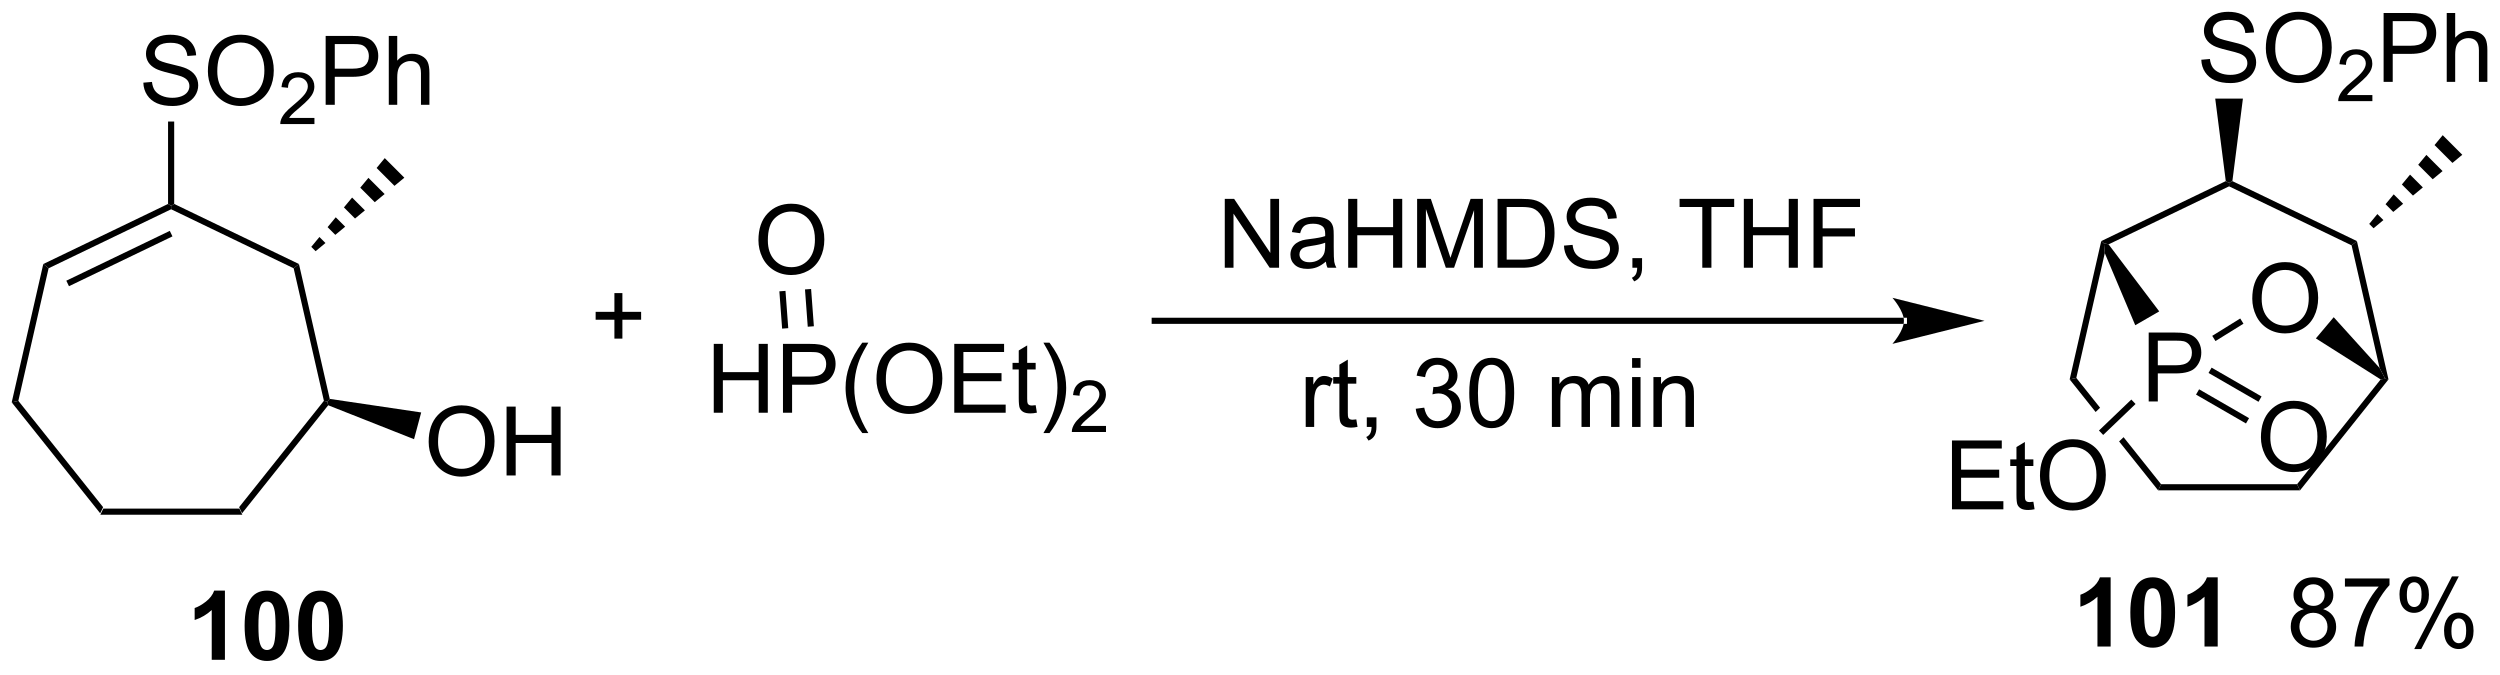 <?xml version="1.0" encoding="UTF-8"?>
<!DOCTYPE svg PUBLIC '-//W3C//DTD SVG 1.0//EN'
          'http://www.w3.org/TR/2001/REC-SVG-20010904/DTD/svg10.dtd'>
<svg stroke-dasharray="none" shape-rendering="auto" xmlns="http://www.w3.org/2000/svg" font-family="'Dialog'" text-rendering="auto" width="570" fill-opacity="1" color-interpolation="auto" color-rendering="auto" preserveAspectRatio="xMidYMid meet" font-size="12px" viewBox="0 0 570 154" fill="black" xmlns:xlink="http://www.w3.org/1999/xlink" stroke="black" image-rendering="auto" stroke-miterlimit="10" stroke-linecap="square" stroke-linejoin="miter" font-style="normal" stroke-width="1" height="154" stroke-dashoffset="0" font-weight="normal" stroke-opacity="1"
><!--Generated by the Batik Graphics2D SVG Generator--><defs id="genericDefs"
  /><g
  ><defs id="defs1"
    ><clipPath clipPathUnits="userSpaceOnUse" id="clipPath1"
      ><path d="M0.633 1.598 L214.297 1.598 L214.297 59.103 L0.633 59.103 L0.633 1.598 Z"
      /></clipPath
      ><clipPath clipPathUnits="userSpaceOnUse" id="clipPath2"
      ><path d="M32.123 265.702 L32.123 321.608 L239.846 321.608 L239.846 265.702 Z"
      /></clipPath
    ></defs
    ><g transform="scale(2.667,2.667) translate(-0.633,-1.598) matrix(1.029,0,0,1.029,-32.409,-271.703)"
    ><path d="M40.449 308.361 L40.694 307.851 L51.998 307.851 L52.243 308.361 Z" stroke="none" clip-path="url(#clipPath2)"
    /></g
    ><g transform="matrix(2.743,0,0,2.743,-88.111,-728.803)"
    ><path d="M52.243 308.361 L51.998 307.851 L59.045 299.014 L59.321 299.077 L59.404 299.382 Z" stroke="none" clip-path="url(#clipPath2)"
    /></g
    ><g transform="matrix(2.743,0,0,2.743,-88.111,-728.803)"
    ><path d="M59.531 298.852 L59.321 299.077 L59.045 299.014 L56.53 287.995 L56.972 287.641 Z" stroke="none" clip-path="url(#clipPath2)"
    /></g
    ><g transform="matrix(2.743,0,0,2.743,-88.111,-728.803)"
    ><path d="M56.972 287.641 L56.53 287.995 L46.346 283.09 L46.346 282.807 L46.601 282.647 Z" stroke="none" clip-path="url(#clipPath2)"
    /></g
    ><g transform="matrix(2.743,0,0,2.743,-88.111,-728.803)"
    ><path d="M46.091 282.647 L46.346 282.807 L46.346 283.09 L36.162 287.995 L35.719 287.641 ZM46.235 284.885 L37.634 289.027 L37.855 289.486 L46.457 285.344 Z" stroke="none" clip-path="url(#clipPath2)"
    /></g
    ><g transform="matrix(2.743,0,0,2.743,-88.111,-728.803)"
    ><path d="M35.719 287.641 L36.162 287.995 L33.647 299.014 L33.095 299.14 Z" stroke="none" clip-path="url(#clipPath2)"
    /></g
    ><g transform="matrix(2.743,0,0,2.743,-88.111,-728.803)"
    ><path d="M33.095 299.14 L33.647 299.014 L40.694 307.851 L40.449 308.361 Z" stroke="none" clip-path="url(#clipPath2)"
    /></g
    ><g transform="matrix(2.743,0,0,2.743,-88.111,-728.803)"
    ><path d="M44.037 272.567 L44.754 272.505 Q44.803 272.934 44.988 273.211 Q45.175 273.486 45.566 273.656 Q45.957 273.825 46.444 273.825 Q46.879 273.825 47.209 273.697 Q47.543 273.567 47.704 273.343 Q47.865 273.119 47.865 272.854 Q47.865 272.583 47.709 272.382 Q47.553 272.182 47.194 272.044 Q46.965 271.955 46.175 271.765 Q45.386 271.575 45.069 271.408 Q44.66 271.192 44.457 270.875 Q44.256 270.557 44.256 270.161 Q44.256 269.729 44.501 269.351 Q44.748 268.974 45.22 268.778 Q45.694 268.583 46.272 268.583 Q46.91 268.583 47.394 268.789 Q47.881 268.994 48.142 269.393 Q48.405 269.791 48.425 270.294 L47.699 270.349 Q47.639 269.807 47.3 269.531 Q46.965 269.252 46.303 269.252 Q45.615 269.252 45.3 269.505 Q44.988 269.755 44.988 270.111 Q44.988 270.419 45.209 270.619 Q45.428 270.817 46.352 271.028 Q47.277 271.236 47.621 271.393 Q48.121 271.622 48.358 271.976 Q48.597 272.33 48.597 272.791 Q48.597 273.247 48.334 273.653 Q48.074 274.057 47.582 274.283 Q47.092 274.507 46.48 274.507 Q45.701 274.507 45.175 274.281 Q44.652 274.052 44.352 273.599 Q44.053 273.143 44.037 272.567 ZM49.402 271.619 Q49.402 270.192 50.168 269.387 Q50.933 268.58 52.144 268.58 Q52.936 268.58 53.571 268.961 Q54.209 269.338 54.543 270.015 Q54.879 270.692 54.879 271.552 Q54.879 272.424 54.527 273.111 Q54.175 273.799 53.53 274.153 Q52.886 274.507 52.139 274.507 Q51.332 274.507 50.694 274.117 Q50.058 273.724 49.73 273.049 Q49.402 272.372 49.402 271.619 ZM50.183 271.63 Q50.183 272.666 50.738 273.262 Q51.295 273.856 52.136 273.856 Q52.99 273.856 53.543 273.255 Q54.097 272.653 54.097 271.549 Q54.097 270.849 53.86 270.328 Q53.623 269.807 53.168 269.52 Q52.715 269.231 52.147 269.231 Q51.342 269.231 50.761 269.786 Q50.183 270.338 50.183 271.63 Z" stroke="none" clip-path="url(#clipPath2)"
    /></g
    ><g transform="matrix(2.743,0,0,2.743,-88.111,-728.803)"
    ><path d="M58.258 275.501 L58.258 276.009 L55.418 276.009 Q55.412 275.817 55.481 275.641 Q55.588 275.352 55.826 275.071 Q56.067 274.79 56.518 274.421 Q57.217 273.846 57.463 273.51 Q57.709 273.175 57.709 272.876 Q57.709 272.563 57.485 272.348 Q57.262 272.132 56.901 272.132 Q56.52 272.132 56.291 272.36 Q56.063 272.589 56.061 272.993 L55.518 272.938 Q55.575 272.331 55.938 272.014 Q56.301 271.696 56.912 271.696 Q57.532 271.696 57.891 272.04 Q58.252 272.382 58.252 272.887 Q58.252 273.145 58.147 273.395 Q58.041 273.643 57.795 273.919 Q57.551 274.194 56.983 274.675 Q56.508 275.073 56.373 275.216 Q56.239 275.358 56.151 275.501 L58.258 275.501 Z" stroke="none" clip-path="url(#clipPath2)"
    /></g
    ><g transform="matrix(2.743,0,0,2.743,-88.111,-728.803)"
    ><path d="M59.191 274.408 L59.191 268.682 L61.352 268.682 Q61.922 268.682 62.222 268.736 Q62.644 268.807 62.928 269.005 Q63.214 269.2 63.389 269.557 Q63.563 269.911 63.563 270.338 Q63.563 271.067 63.097 271.575 Q62.633 272.08 61.417 272.08 L59.949 272.08 L59.949 274.408 L59.191 274.408 ZM59.949 271.403 L61.43 271.403 Q62.165 271.403 62.472 271.13 Q62.782 270.856 62.782 270.361 Q62.782 270.002 62.599 269.747 Q62.417 269.489 62.12 269.408 Q61.93 269.356 61.415 269.356 L59.949 269.356 L59.949 271.403 ZM64.438 274.408 L64.438 268.682 L65.141 268.682 L65.141 270.736 Q65.633 270.166 66.383 270.166 Q66.844 270.166 67.183 270.349 Q67.524 270.528 67.67 270.849 Q67.816 271.169 67.816 271.778 L67.816 274.408 L67.113 274.408 L67.113 271.778 Q67.113 271.252 66.883 271.012 Q66.657 270.77 66.238 270.77 Q65.925 270.77 65.649 270.934 Q65.376 271.096 65.258 271.375 Q65.141 271.651 65.141 272.137 L65.141 274.408 L64.438 274.408 Z" stroke="none" clip-path="url(#clipPath2)"
    /></g
    ><g transform="matrix(2.743,0,0,2.743,-88.111,-728.803)"
    ><path d="M46.601 282.647 L46.346 282.807 L46.091 282.647 L46.091 275.795 L46.601 275.795 Z" stroke="none" clip-path="url(#clipPath2)"
    /></g
    ><g transform="matrix(2.743,0,0,2.743,-88.111,-728.803)"
    ><path d="M57.994 286.214 L58.673 285.395 L59.174 285.896 L58.355 286.575 ZM59.352 284.575 L60.03 283.756 L60.813 284.539 L59.994 285.217 ZM60.709 282.936 L61.388 282.116 L62.453 283.181 L61.633 283.86 ZM62.067 281.297 L62.746 280.477 L64.092 281.823 L63.272 282.502 ZM63.425 279.658 L64.103 278.838 L65.731 280.466 L64.911 281.144 Z" stroke="none" clip-path="url(#clipPath2)"
    /></g
    ><g transform="matrix(2.743,0,0,2.743,-88.111,-728.803)"
    ><path d="M67.753 302.427 Q67.753 301 68.518 300.195 Q69.284 299.388 70.495 299.388 Q71.287 299.388 71.922 299.768 Q72.56 300.146 72.893 300.823 Q73.229 301.5 73.229 302.359 Q73.229 303.232 72.878 303.919 Q72.526 304.607 71.88 304.961 Q71.237 305.315 70.49 305.315 Q69.683 305.315 69.044 304.925 Q68.409 304.531 68.081 303.857 Q67.753 303.18 67.753 302.427 ZM68.534 302.438 Q68.534 303.474 69.089 304.07 Q69.646 304.664 70.487 304.664 Q71.341 304.664 71.893 304.062 Q72.448 303.461 72.448 302.357 Q72.448 301.656 72.211 301.135 Q71.974 300.615 71.518 300.328 Q71.065 300.039 70.498 300.039 Q69.693 300.039 69.112 300.594 Q68.534 301.146 68.534 302.438 ZM74.228 305.216 L74.228 299.49 L74.986 299.49 L74.986 301.841 L77.963 301.841 L77.963 299.49 L78.72 299.49 L78.72 305.216 L77.963 305.216 L77.963 302.516 L74.986 302.516 L74.986 305.216 L74.228 305.216 Z" stroke="none" clip-path="url(#clipPath2)"
    /></g
    ><g transform="matrix(2.743,0,0,2.743,-88.111,-728.803)"
    ><path d="M59.404 299.382 L59.321 299.077 L59.531 298.852 L67.132 299.979 L66.537 302.202 Z" stroke="none" clip-path="url(#clipPath2)"
    /></g
    ><g transform="matrix(2.743,0,0,2.743,-88.111,-728.803)"
    ><path d="M133.926 287.952 L133.926 282.226 L134.704 282.226 L137.712 286.721 L137.712 282.226 L138.439 282.226 L138.439 287.952 L137.66 287.952 L134.652 283.452 L134.652 287.952 L133.926 287.952 ZM142.328 287.44 Q141.937 287.773 141.575 287.911 Q141.216 288.046 140.802 288.046 Q140.117 288.046 139.75 287.713 Q139.383 287.377 139.383 286.859 Q139.383 286.554 139.521 286.301 Q139.661 286.049 139.885 285.898 Q140.109 285.744 140.39 285.666 Q140.599 285.611 141.015 285.562 Q141.867 285.46 142.271 285.32 Q142.273 285.174 142.273 285.135 Q142.273 284.705 142.075 284.531 Q141.804 284.291 141.273 284.291 Q140.778 284.291 140.542 284.466 Q140.304 284.64 140.192 285.08 L139.505 284.986 Q139.599 284.546 139.812 284.275 Q140.028 284.002 140.435 283.856 Q140.841 283.71 141.375 283.71 Q141.906 283.71 142.237 283.835 Q142.57 283.96 142.726 284.15 Q142.883 284.338 142.945 284.627 Q142.982 284.807 142.982 285.275 L142.982 286.213 Q142.982 287.195 143.026 287.455 Q143.07 287.713 143.203 287.952 L142.469 287.952 Q142.359 287.734 142.328 287.44 ZM142.271 285.869 Q141.888 286.025 141.122 286.135 Q140.687 286.197 140.508 286.275 Q140.328 286.353 140.229 286.505 Q140.133 286.656 140.133 286.838 Q140.133 287.119 140.346 287.307 Q140.56 287.494 140.969 287.494 Q141.375 287.494 141.69 287.317 Q142.008 287.14 142.156 286.83 Q142.271 286.593 142.271 286.127 L142.271 285.869 ZM144.183 287.952 L144.183 282.226 L144.941 282.226 L144.941 284.577 L147.918 284.577 L147.918 282.226 L148.676 282.226 L148.676 287.952 L147.918 287.952 L147.918 285.252 L144.941 285.252 L144.941 287.952 L144.183 287.952 ZM149.914 287.952 L149.914 282.226 L151.054 282.226 L152.411 286.281 Q152.599 286.846 152.685 287.127 Q152.781 286.815 152.989 286.21 L154.359 282.226 L155.38 282.226 L155.38 287.952 L154.648 287.952 L154.648 283.158 L152.984 287.952 L152.302 287.952 L150.646 283.077 L150.646 287.952 L149.914 287.952 ZM156.601 287.952 L156.601 282.226 L158.575 282.226 Q159.242 282.226 159.594 282.307 Q160.086 282.421 160.435 282.718 Q160.888 283.101 161.112 283.697 Q161.336 284.291 161.336 285.057 Q161.336 285.71 161.182 286.216 Q161.031 286.718 160.792 287.049 Q160.554 287.377 160.271 287.567 Q159.989 287.757 159.588 287.856 Q159.187 287.952 158.669 287.952 L156.601 287.952 ZM157.359 287.275 L158.583 287.275 Q159.148 287.275 159.471 287.171 Q159.794 287.065 159.984 286.874 Q160.255 286.603 160.403 286.15 Q160.554 285.695 160.554 285.046 Q160.554 284.148 160.26 283.666 Q159.966 283.182 159.544 283.018 Q159.239 282.9 158.562 282.9 L157.359 282.9 L157.359 287.275 ZM162.121 286.111 L162.837 286.049 Q162.887 286.478 163.071 286.755 Q163.259 287.031 163.649 287.2 Q164.04 287.369 164.527 287.369 Q164.962 287.369 165.293 287.242 Q165.626 287.111 165.788 286.887 Q165.949 286.663 165.949 286.398 Q165.949 286.127 165.793 285.926 Q165.637 285.726 165.277 285.588 Q165.048 285.499 164.259 285.309 Q163.47 285.119 163.152 284.952 Q162.743 284.736 162.54 284.419 Q162.34 284.101 162.34 283.705 Q162.34 283.273 162.584 282.895 Q162.832 282.518 163.303 282.322 Q163.777 282.127 164.355 282.127 Q164.993 282.127 165.478 282.333 Q165.965 282.538 166.225 282.937 Q166.488 283.335 166.509 283.838 L165.782 283.893 Q165.722 283.351 165.384 283.075 Q165.048 282.796 164.387 282.796 Q163.699 282.796 163.384 283.049 Q163.071 283.299 163.071 283.656 Q163.071 283.963 163.293 284.163 Q163.512 284.361 164.436 284.572 Q165.361 284.781 165.704 284.937 Q166.204 285.166 166.441 285.52 Q166.681 285.874 166.681 286.335 Q166.681 286.791 166.418 287.197 Q166.157 287.601 165.665 287.827 Q165.176 288.051 164.564 288.051 Q163.785 288.051 163.259 287.825 Q162.736 287.596 162.436 287.143 Q162.137 286.687 162.121 286.111 ZM167.808 287.952 L167.808 287.15 L168.611 287.15 L168.611 287.952 Q168.611 288.395 168.454 288.666 Q168.298 288.937 167.957 289.085 L167.762 288.786 Q167.986 288.687 168.09 288.497 Q168.196 288.309 168.207 287.952 L167.808 287.952 ZM173.618 287.952 L173.618 282.9 L171.73 282.9 L171.73 282.226 L176.269 282.226 L176.269 282.9 L174.376 282.9 L174.376 287.952 L173.618 287.952 ZM177.07 287.952 L177.07 282.226 L177.828 282.226 L177.828 284.577 L180.804 284.577 L180.804 282.226 L181.562 282.226 L181.562 287.952 L180.804 287.952 L180.804 285.252 L177.828 285.252 L177.828 287.952 L177.07 287.952 ZM182.863 287.952 L182.863 282.226 L186.728 282.226 L186.728 282.9 L183.621 282.9 L183.621 284.674 L186.308 284.674 L186.308 285.351 L183.621 285.351 L183.621 287.952 L182.863 287.952 Z" stroke="none" clip-path="url(#clipPath2)"
    /></g
    ><g transform="matrix(2.743,0,0,2.743,-88.111,-728.803)"
    ><path d="M190.376 292.618 L190.376 292.618 L128.103 292.618 L127.848 292.618 L127.848 292.108 L128.103 292.108 L190.376 292.108 L190.631 292.108 L190.631 292.618 ZM197.075 292.363 L189.422 290.45 C189.422 290.45 190.376 291.526 190.376 292.363 C190.376 293.201 189.422 294.277 189.422 294.277 Z" stroke="none" clip-path="url(#clipPath2)"
    /></g
    ><g transform="matrix(2.743,0,0,2.743,-88.111,-728.803)"
    ><path d="M140.654 301.185 L140.654 297.037 L141.287 297.037 L141.287 297.665 Q141.529 297.224 141.732 297.084 Q141.938 296.943 142.185 296.943 Q142.539 296.943 142.907 297.17 L142.664 297.821 Q142.407 297.67 142.149 297.67 Q141.92 297.67 141.735 297.808 Q141.553 297.946 141.474 298.193 Q141.357 298.568 141.357 299.014 L141.357 301.185 L140.654 301.185 ZM144.86 300.555 L144.961 301.178 Q144.664 301.24 144.43 301.24 Q144.047 301.24 143.836 301.12 Q143.625 300.998 143.539 300.8 Q143.453 300.602 143.453 299.969 L143.453 297.584 L142.938 297.584 L142.938 297.037 L143.453 297.037 L143.453 296.008 L144.154 295.586 L144.154 297.037 L144.86 297.037 L144.86 297.584 L144.154 297.584 L144.154 300.008 Q144.154 300.31 144.19 300.396 Q144.227 300.482 144.31 300.534 Q144.396 300.584 144.553 300.584 Q144.67 300.584 144.86 300.555 ZM145.731 301.185 L145.731 300.383 L146.533 300.383 L146.533 301.185 Q146.533 301.628 146.377 301.899 Q146.22 302.17 145.879 302.318 L145.684 302.019 Q145.908 301.92 146.012 301.73 Q146.119 301.542 146.129 301.185 L145.731 301.185 ZM149.801 299.672 L150.504 299.579 Q150.627 300.178 150.916 300.441 Q151.207 300.704 151.627 300.704 Q152.121 300.704 152.463 300.36 Q152.806 300.016 152.806 299.508 Q152.806 299.024 152.489 298.711 Q152.174 298.396 151.684 298.396 Q151.486 298.396 151.189 298.474 L151.267 297.857 Q151.338 297.865 151.379 297.865 Q151.83 297.865 152.189 297.631 Q152.549 297.396 152.549 296.907 Q152.549 296.521 152.286 296.269 Q152.025 296.014 151.611 296.014 Q151.2 296.014 150.926 296.271 Q150.653 296.529 150.575 297.045 L149.871 296.92 Q150.002 296.211 150.457 295.823 Q150.916 295.435 151.595 295.435 Q152.064 295.435 152.457 295.636 Q152.853 295.836 153.062 296.185 Q153.27 296.532 153.27 296.922 Q153.27 297.295 153.069 297.599 Q152.871 297.904 152.481 298.084 Q152.989 298.201 153.27 298.571 Q153.551 298.938 153.551 299.493 Q153.551 300.243 153.004 300.766 Q152.457 301.287 151.621 301.287 Q150.869 301.287 150.369 300.839 Q149.871 300.389 149.801 299.672 ZM154.248 298.36 Q154.248 297.344 154.456 296.727 Q154.664 296.107 155.076 295.771 Q155.49 295.435 156.115 295.435 Q156.576 295.435 156.922 295.62 Q157.271 295.805 157.498 296.157 Q157.724 296.506 157.852 297.008 Q157.982 297.508 157.982 298.36 Q157.982 299.368 157.774 299.988 Q157.568 300.607 157.154 300.946 Q156.743 301.284 156.115 301.284 Q155.287 301.284 154.813 300.688 Q154.248 299.974 154.248 298.36 ZM154.969 298.36 Q154.969 299.771 155.3 300.238 Q155.631 300.704 156.115 300.704 Q156.599 300.704 156.928 300.235 Q157.258 299.766 157.258 298.36 Q157.258 296.946 156.928 296.482 Q156.599 296.016 156.107 296.016 Q155.623 296.016 155.334 296.428 Q154.969 296.951 154.969 298.36 ZM161.115 301.185 L161.115 297.037 L161.743 297.037 L161.743 297.618 Q161.938 297.313 162.261 297.128 Q162.586 296.943 163 296.943 Q163.461 296.943 163.756 297.136 Q164.053 297.326 164.172 297.67 Q164.664 296.943 165.453 296.943 Q166.071 296.943 166.401 297.284 Q166.735 297.625 166.735 298.336 L166.735 301.185 L166.037 301.185 L166.037 298.571 Q166.037 298.149 165.966 297.964 Q165.899 297.779 165.719 297.667 Q165.539 297.553 165.297 297.553 Q164.86 297.553 164.571 297.844 Q164.282 298.133 164.282 298.774 L164.282 301.185 L163.578 301.185 L163.578 298.49 Q163.578 298.021 163.407 297.787 Q163.235 297.553 162.844 297.553 Q162.547 297.553 162.295 297.709 Q162.045 297.865 161.93 298.167 Q161.818 298.467 161.818 299.032 L161.818 301.185 L161.115 301.185 ZM167.782 296.266 L167.782 295.459 L168.485 295.459 L168.485 296.266 L167.782 296.266 ZM167.782 301.185 L167.782 297.037 L168.485 297.037 L168.485 301.185 L167.782 301.185 ZM169.556 301.185 L169.556 297.037 L170.189 297.037 L170.189 297.625 Q170.645 296.943 171.51 296.943 Q171.885 296.943 172.197 297.079 Q172.512 297.211 172.668 297.43 Q172.825 297.649 172.887 297.951 Q172.926 298.146 172.926 298.633 L172.926 301.185 L172.223 301.185 L172.223 298.662 Q172.223 298.232 172.14 298.019 Q172.059 297.805 171.851 297.68 Q171.642 297.553 171.361 297.553 Q170.911 297.553 170.585 297.839 Q170.26 298.123 170.26 298.92 L170.26 301.185 L169.556 301.185 Z" stroke="none" clip-path="url(#clipPath2)"
    /></g
    ><g transform="matrix(2.743,0,0,2.743,-88.111,-728.803)"
    ><path d="M211.507 306.455 L211.753 305.945 L223.056 305.945 L223.301 306.455 Z" stroke="none" clip-path="url(#clipPath2)"
    /></g
    ><g transform="matrix(2.743,0,0,2.743,-88.111,-728.803)"
    ><path d="M223.301 306.455 L223.056 305.945 L230.004 297.233 L230.379 297.171 L230.655 297.234 Z" stroke="none" clip-path="url(#clipPath2)"
    /></g
    ><g transform="matrix(2.743,0,0,2.743,-88.111,-728.803)"
    ><path d="M230.655 297.234 L230.379 297.171 L229.914 296.28 L227.588 286.089 L228.031 285.735 Z" stroke="none" clip-path="url(#clipPath2)"
    /></g
    ><g transform="matrix(2.743,0,0,2.743,-88.111,-728.803)"
    ><path d="M228.031 285.735 L227.588 286.089 L217.404 281.184 L217.404 280.901 L217.679 280.75 Z" stroke="none" clip-path="url(#clipPath2)"
    /></g
    ><g transform="matrix(2.743,0,0,2.743,-88.111,-728.803)"
    ><path d="M217.13 280.75 L217.404 280.901 L217.404 281.184 L207.389 286.007 L206.999 285.912 L206.778 285.735 Z" stroke="none" clip-path="url(#clipPath2)"
    /></g
    ><g transform="matrix(2.743,0,0,2.743,-88.111,-728.803)"
    ><path d="M206.778 285.735 L206.999 285.912 L207.073 286.736 L204.705 297.108 L204.153 297.234 Z" stroke="none" clip-path="url(#clipPath2)"
    /></g
    ><g transform="matrix(2.743,0,0,2.743,-88.111,-728.803)"
    ><path d="M204.705 297.108 L204.153 297.234 L206.312 299.941 L206.682 299.587 L206.682 299.587 L204.705 297.108 ZM208.634 302.034 L208.264 302.389 L208.264 302.389 L211.507 306.455 L211.753 305.945 L208.634 302.034 Z" stroke="none" clip-path="url(#clipPath2)"
    /></g
    ><g transform="matrix(2.743,0,0,2.743,-88.111,-728.803)"
    ><path d="M215.096 270.661 L215.812 270.599 Q215.861 271.028 216.046 271.305 Q216.234 271.58 216.624 271.75 Q217.015 271.919 217.502 271.919 Q217.937 271.919 218.268 271.791 Q218.601 271.661 218.762 271.437 Q218.924 271.213 218.924 270.948 Q218.924 270.677 218.768 270.476 Q218.611 270.276 218.252 270.138 Q218.023 270.049 217.234 269.859 Q216.445 269.669 216.127 269.502 Q215.718 269.286 215.515 268.969 Q215.314 268.651 215.314 268.255 Q215.314 267.823 215.559 267.445 Q215.806 267.067 216.278 266.872 Q216.752 266.677 217.33 266.677 Q217.968 266.677 218.452 266.883 Q218.939 267.088 219.2 267.487 Q219.463 267.885 219.484 268.388 L218.757 268.442 Q218.697 267.901 218.359 267.625 Q218.023 267.346 217.361 267.346 Q216.674 267.346 216.359 267.599 Q216.046 267.849 216.046 268.205 Q216.046 268.513 216.268 268.713 Q216.486 268.911 217.411 269.122 Q218.335 269.33 218.679 269.487 Q219.179 269.716 219.416 270.07 Q219.655 270.424 219.655 270.885 Q219.655 271.341 219.393 271.747 Q219.132 272.151 218.64 272.377 Q218.15 272.601 217.538 272.601 Q216.76 272.601 216.234 272.375 Q215.71 272.146 215.411 271.692 Q215.111 271.237 215.096 270.661 ZM220.46 269.713 Q220.46 268.286 221.226 267.482 Q221.991 266.674 223.202 266.674 Q223.994 266.674 224.629 267.055 Q225.268 267.432 225.601 268.109 Q225.937 268.786 225.937 269.646 Q225.937 270.518 225.585 271.205 Q225.234 271.893 224.588 272.247 Q223.945 272.601 223.197 272.601 Q222.39 272.601 221.752 272.211 Q221.116 271.817 220.788 271.143 Q220.46 270.466 220.46 269.713 ZM221.241 269.724 Q221.241 270.76 221.796 271.357 Q222.353 271.95 223.195 271.95 Q224.049 271.95 224.601 271.349 Q225.155 270.747 225.155 269.643 Q225.155 268.942 224.918 268.422 Q224.681 267.901 224.226 267.614 Q223.773 267.325 223.205 267.325 Q222.4 267.325 221.82 267.88 Q221.241 268.432 221.241 269.724 Z" stroke="none" clip-path="url(#clipPath2)"
    /></g
    ><g transform="matrix(2.743,0,0,2.743,-88.111,-728.803)"
    ><path d="M229.316 273.595 L229.316 274.102 L226.476 274.102 Q226.471 273.911 226.539 273.735 Q226.646 273.446 226.885 273.165 Q227.125 272.884 227.576 272.514 Q228.275 271.94 228.521 271.604 Q228.768 271.268 228.768 270.97 Q228.768 270.657 228.543 270.442 Q228.32 270.225 227.959 270.225 Q227.578 270.225 227.35 270.454 Q227.121 270.683 227.119 271.087 L226.576 271.032 Q226.633 270.425 226.996 270.108 Q227.359 269.79 227.971 269.79 Q228.59 269.79 228.949 270.134 Q229.31 270.475 229.31 270.981 Q229.31 271.239 229.205 271.489 Q229.1 271.737 228.853 272.012 Q228.609 272.288 228.041 272.768 Q227.566 273.167 227.431 273.309 Q227.297 273.452 227.209 273.595 L229.316 273.595 Z" stroke="none" clip-path="url(#clipPath2)"
    /></g
    ><g transform="matrix(2.743,0,0,2.743,-88.111,-728.803)"
    ><path d="M230.249 272.502 L230.249 266.776 L232.41 266.776 Q232.981 266.776 233.28 266.83 Q233.702 266.901 233.986 267.099 Q234.272 267.294 234.447 267.651 Q234.621 268.005 234.621 268.432 Q234.621 269.161 234.155 269.669 Q233.692 270.174 232.475 270.174 L231.007 270.174 L231.007 272.502 L230.249 272.502 ZM231.007 269.497 L232.488 269.497 Q233.223 269.497 233.53 269.224 Q233.84 268.95 233.84 268.455 Q233.84 268.096 233.658 267.841 Q233.475 267.583 233.179 267.502 Q232.988 267.45 232.473 267.45 L231.007 267.45 L231.007 269.497 ZM235.496 272.502 L235.496 266.776 L236.199 266.776 L236.199 268.83 Q236.692 268.26 237.442 268.26 Q237.903 268.26 238.241 268.442 Q238.582 268.622 238.728 268.942 Q238.874 269.263 238.874 269.872 L238.874 272.502 L238.171 272.502 L238.171 269.872 Q238.171 269.346 237.942 269.107 Q237.715 268.864 237.296 268.864 Q236.983 268.864 236.707 269.028 Q236.434 269.19 236.317 269.469 Q236.199 269.745 236.199 270.232 L236.199 272.502 L235.496 272.502 Z" stroke="none" clip-path="url(#clipPath2)"
    /></g
    ><g transform="matrix(2.743,0,0,2.743,-88.111,-728.803)"
    ><path d="M217.679 280.75 L217.404 280.901 L217.13 280.75 L216.253 273.889 L218.555 273.889 Z" stroke="none" clip-path="url(#clipPath2)"
    /></g
    ><g transform="matrix(2.743,0,0,2.743,-88.111,-728.803)"
    ><path d="M229.052 284.308 L229.731 283.489 L230.232 283.99 L229.413 284.669 ZM230.41 282.669 L231.089 281.85 L231.872 282.633 L231.052 283.312 ZM231.767 281.03 L232.446 280.21 L233.511 281.275 L232.691 281.954 ZM233.125 279.391 L233.804 278.571 L235.15 279.917 L234.33 280.596 ZM234.483 277.752 L235.162 276.932 L236.789 278.56 L235.97 279.238 Z" stroke="none" clip-path="url(#clipPath2)"
    /></g
    ><g transform="matrix(2.743,0,0,2.743,-88.111,-728.803)"
    ><path d="M219.333 290.521 Q219.333 289.094 220.098 288.29 Q220.864 287.482 222.075 287.482 Q222.866 287.482 223.502 287.863 Q224.14 288.24 224.473 288.917 Q224.809 289.594 224.809 290.454 Q224.809 291.326 224.458 292.014 Q224.106 292.701 223.46 293.055 Q222.817 293.409 222.07 293.409 Q221.262 293.409 220.624 293.019 Q219.989 292.625 219.661 291.951 Q219.333 291.274 219.333 290.521 ZM220.114 290.532 Q220.114 291.568 220.668 292.165 Q221.226 292.758 222.067 292.758 Q222.921 292.758 223.473 292.157 Q224.028 291.555 224.028 290.451 Q224.028 289.75 223.791 289.23 Q223.554 288.709 223.098 288.422 Q222.645 288.133 222.077 288.133 Q221.273 288.133 220.692 288.688 Q220.114 289.24 220.114 290.532 Z" stroke="none" clip-path="url(#clipPath2)"
    /></g
    ><g transform="matrix(2.743,0,0,2.743,-88.111,-728.803)"
    ><path d="M229.914 296.28 L230.379 297.171 L230.004 297.233 L224.619 293.824 L226.101 292.063 Z" stroke="none" clip-path="url(#clipPath2)"
    /></g
    ><g transform="matrix(2.743,0,0,2.743,-88.111,-728.803)"
    ><path d="M210.723 299.063 L210.723 293.337 L212.884 293.337 Q213.454 293.337 213.754 293.392 Q214.176 293.462 214.46 293.66 Q214.746 293.855 214.921 294.212 Q215.095 294.566 215.095 294.993 Q215.095 295.722 214.629 296.23 Q214.165 296.735 212.949 296.735 L211.481 296.735 L211.481 299.063 L210.723 299.063 ZM211.481 296.058 L212.962 296.058 Q213.697 296.058 214.004 295.785 Q214.314 295.511 214.314 295.017 Q214.314 294.657 214.131 294.402 Q213.949 294.144 213.652 294.063 Q213.462 294.011 212.947 294.011 L211.481 294.011 L211.481 296.058 Z" stroke="none" clip-path="url(#clipPath2)"
    /></g
    ><g transform="matrix(2.743,0,0,2.743,-88.111,-728.803)"
    ><path d="M207.073 286.736 L206.999 285.912 L207.389 286.007 L211.599 291.578 L209.606 292.729 Z" stroke="none" clip-path="url(#clipPath2)"
    /></g
    ><g transform="matrix(2.743,0,0,2.743,-88.111,-728.803)"
    ><path d="M216.273 294.045 L216.005 293.611 L218.332 292.168 L218.601 292.602 Z" stroke="none" clip-path="url(#clipPath2)"
    /></g
    ><g transform="matrix(2.743,0,0,2.743,-88.111,-728.803)"
    ><path d="M220.052 302.049 Q220.052 300.622 220.817 299.817 Q221.583 299.01 222.794 299.01 Q223.586 299.01 224.221 299.39 Q224.859 299.768 225.192 300.445 Q225.528 301.122 225.528 301.981 Q225.528 302.853 225.177 303.541 Q224.825 304.228 224.179 304.583 Q223.536 304.937 222.789 304.937 Q221.981 304.937 221.343 304.546 Q220.708 304.153 220.38 303.478 Q220.052 302.801 220.052 302.049 ZM220.833 302.059 Q220.833 303.096 221.388 303.692 Q221.945 304.286 222.786 304.286 Q223.64 304.286 224.192 303.684 Q224.747 303.083 224.747 301.978 Q224.747 301.278 224.51 300.757 Q224.273 300.236 223.817 299.95 Q223.364 299.661 222.797 299.661 Q221.992 299.661 221.411 300.216 Q220.833 300.768 220.833 302.059 Z" stroke="none" clip-path="url(#clipPath2)"
    /></g
    ><g transform="matrix(2.743,0,0,2.743,-88.111,-728.803)"
    ><path d="M214.657 298.496 L218.81 300.894 L219.065 300.452 L214.912 298.054 ZM215.697 296.696 L219.85 299.093 L220.105 298.651 L215.952 296.254 Z" stroke="none" clip-path="url(#clipPath2)"
    /></g
    ><g transform="matrix(2.743,0,0,2.743,-88.111,-728.803)"
    ><path d="M194.371 308.032 L194.371 302.305 L198.512 302.305 L198.512 302.98 L195.129 302.98 L195.129 304.735 L198.298 304.735 L198.298 305.407 L195.129 305.407 L195.129 307.355 L198.644 307.355 L198.644 308.032 L194.371 308.032 ZM201.137 307.401 L201.238 308.024 Q200.941 308.086 200.707 308.086 Q200.324 308.086 200.113 307.967 Q199.902 307.844 199.816 307.646 Q199.731 307.448 199.731 306.816 L199.731 304.43 L199.215 304.43 L199.215 303.883 L199.731 303.883 L199.731 302.855 L200.431 302.433 L200.431 303.883 L201.137 303.883 L201.137 304.43 L200.431 304.43 L200.431 306.855 Q200.431 307.157 200.468 307.243 Q200.504 307.329 200.587 307.381 Q200.673 307.43 200.829 307.43 Q200.947 307.43 201.137 307.401 ZM201.685 305.243 Q201.685 303.816 202.451 303.011 Q203.216 302.204 204.427 302.204 Q205.219 302.204 205.854 302.584 Q206.492 302.961 206.826 303.639 Q207.161 304.316 207.161 305.175 Q207.161 306.047 206.81 306.735 Q206.458 307.422 205.812 307.776 Q205.169 308.131 204.422 308.131 Q203.615 308.131 202.977 307.74 Q202.341 307.347 202.013 306.672 Q201.685 305.995 201.685 305.243 ZM202.466 305.253 Q202.466 306.289 203.021 306.886 Q203.578 307.48 204.419 307.48 Q205.274 307.48 205.826 306.878 Q206.38 306.276 206.38 305.172 Q206.38 304.472 206.143 303.951 Q205.906 303.43 205.451 303.144 Q204.997 302.855 204.43 302.855 Q203.625 302.855 203.044 303.409 Q202.466 303.961 202.466 305.253 Z" stroke="none" clip-path="url(#clipPath2)"
    /></g
    ><g transform="matrix(2.743,0,0,2.743,-88.111,-728.803)"
    ><path d="M209.278 298.907 L209.631 299.275 L206.941 301.849 L206.589 301.481 Z" stroke="none" clip-path="url(#clipPath2)"
    /></g
    ><g transform="matrix(2.743,0,0,2.743,-88.111,-728.803)"
    ><path d="M207.56 319.433 L206.464 319.433 L206.464 315.295 Q205.862 315.858 205.045 316.129 L205.045 315.131 Q205.474 314.991 205.977 314.6 Q206.482 314.207 206.67 313.683 L207.56 313.683 L207.56 319.433 ZM211.056 313.683 Q211.89 313.683 212.358 314.277 Q212.916 314.98 212.916 316.608 Q212.916 318.233 212.353 318.944 Q211.89 319.532 211.056 319.532 Q210.22 319.532 209.708 318.889 Q209.197 318.246 209.197 316.597 Q209.197 314.98 209.76 314.269 Q210.226 313.683 211.056 313.683 ZM211.056 314.592 Q210.858 314.592 210.702 314.72 Q210.546 314.847 210.46 315.175 Q210.345 315.6 210.345 316.608 Q210.345 317.616 210.447 317.993 Q210.549 318.371 210.702 318.496 Q210.858 318.621 211.056 318.621 Q211.257 318.621 211.413 318.493 Q211.569 318.366 211.655 318.037 Q211.767 317.616 211.767 316.608 Q211.767 315.6 211.666 315.225 Q211.564 314.847 211.411 314.72 Q211.257 314.592 211.056 314.592 ZM216.459 319.433 L215.362 319.433 L215.362 315.295 Q214.761 315.858 213.943 316.129 L213.943 315.131 Q214.373 314.991 214.875 314.6 Q215.381 314.207 215.568 313.683 L216.459 313.683 L216.459 319.433 Z" stroke="none" clip-path="url(#clipPath2)"
    /></g
    ><g transform="matrix(2.743,0,0,2.743,-88.111,-728.803)"
    ><path d="M223.619 316.327 Q223.181 316.168 222.97 315.871 Q222.76 315.574 222.76 315.16 Q222.76 314.535 223.207 314.11 Q223.658 313.683 224.405 313.683 Q225.155 313.683 225.611 314.118 Q226.069 314.553 226.069 315.178 Q226.069 315.577 225.858 315.873 Q225.65 316.168 225.226 316.327 Q225.752 316.498 226.028 316.881 Q226.304 317.264 226.304 317.795 Q226.304 318.53 225.783 319.032 Q225.265 319.532 224.416 319.532 Q223.569 319.532 223.049 319.03 Q222.53 318.527 222.53 317.777 Q222.53 317.217 222.812 316.842 Q223.095 316.464 223.619 316.327 ZM223.478 315.136 Q223.478 315.543 223.739 315.8 Q224.002 316.058 224.421 316.058 Q224.827 316.058 225.085 315.803 Q225.345 315.545 225.345 315.175 Q225.345 314.787 225.077 314.524 Q224.812 314.261 224.413 314.261 Q224.01 314.261 223.744 314.519 Q223.478 314.777 223.478 315.136 ZM223.252 317.78 Q223.252 318.082 223.395 318.363 Q223.538 318.644 223.819 318.798 Q224.101 318.952 224.424 318.952 Q224.929 318.952 225.257 318.629 Q225.585 318.303 225.585 317.803 Q225.585 317.295 225.246 316.964 Q224.908 316.631 224.4 316.631 Q223.905 316.631 223.577 316.959 Q223.252 317.287 223.252 317.78 ZM227.034 314.457 L227.034 313.78 L230.74 313.78 L230.74 314.327 Q230.193 314.91 229.657 315.876 Q229.12 316.839 228.826 317.858 Q228.615 318.577 228.558 319.433 L227.834 319.433 Q227.847 318.756 228.099 317.8 Q228.355 316.842 228.828 315.954 Q229.303 315.066 229.839 314.457 L227.034 314.457 ZM231.569 315.082 Q231.569 314.467 231.877 314.037 Q232.187 313.608 232.773 313.608 Q233.312 313.608 233.663 313.993 Q234.017 314.379 234.017 315.123 Q234.017 315.85 233.661 316.243 Q233.304 316.636 232.78 316.636 Q232.26 316.636 231.913 316.251 Q231.569 315.863 231.569 315.082 ZM232.791 314.092 Q232.53 314.092 232.356 314.319 Q232.181 314.545 232.181 315.152 Q232.181 315.702 232.356 315.928 Q232.533 316.152 232.791 316.152 Q233.056 316.152 233.231 315.925 Q233.405 315.699 233.405 315.097 Q233.405 314.543 233.228 314.319 Q233.054 314.092 232.791 314.092 ZM232.796 319.644 L235.929 313.608 L236.499 313.608 L233.377 319.644 L232.796 319.644 ZM235.273 318.089 Q235.273 317.472 235.58 317.045 Q235.89 316.616 236.478 316.616 Q237.017 316.616 237.371 317.001 Q237.726 317.386 237.726 318.131 Q237.726 318.858 237.366 319.251 Q237.01 319.644 236.483 319.644 Q235.963 319.644 235.616 319.256 Q235.273 318.866 235.273 318.089 ZM236.499 317.1 Q236.233 317.1 236.059 317.327 Q235.885 317.553 235.885 318.16 Q235.885 318.707 236.059 318.933 Q236.236 319.16 236.494 319.16 Q236.765 319.16 236.937 318.933 Q237.111 318.707 237.111 318.105 Q237.111 317.55 236.934 317.327 Q236.76 317.1 236.499 317.1 Z" stroke="none" clip-path="url(#clipPath2)"
    /></g
    ><g transform="matrix(2.743,0,0,2.743,-88.111,-728.803)"
    ><path d="M83.192 293.842 L83.192 292.272 L81.632 292.272 L81.632 291.616 L83.192 291.616 L83.192 290.058 L83.856 290.058 L83.856 291.616 L85.413 291.616 L85.413 292.272 L83.856 292.272 L83.856 293.842 L83.192 293.842 Z" stroke="none" clip-path="url(#clipPath2)"
    /></g
    ><g transform="matrix(2.743,0,0,2.743,-88.111,-728.803)"
    ><path d="M91.45 300.005 L91.45 294.278 L92.207 294.278 L92.207 296.63 L95.184 296.63 L95.184 294.278 L95.942 294.278 L95.942 300.005 L95.184 300.005 L95.184 297.304 L92.207 297.304 L92.207 300.005 L91.45 300.005 ZM97.203 300.005 L97.203 294.278 L99.365 294.278 Q99.935 294.278 100.235 294.333 Q100.657 294.403 100.94 294.601 Q101.227 294.796 101.401 295.153 Q101.576 295.507 101.576 295.934 Q101.576 296.663 101.11 297.171 Q100.646 297.676 99.43 297.676 L97.961 297.676 L97.961 300.005 L97.203 300.005 ZM97.961 296.999 L99.443 296.999 Q100.177 296.999 100.485 296.726 Q100.795 296.452 100.795 295.958 Q100.795 295.598 100.612 295.343 Q100.43 295.085 100.133 295.005 Q99.943 294.952 99.427 294.952 L97.961 294.952 L97.961 296.999 ZM103.795 301.69 Q103.211 300.955 102.808 299.971 Q102.407 298.984 102.407 297.929 Q102.407 296.999 102.709 296.148 Q103.06 295.161 103.795 294.179 L104.297 294.179 Q103.826 294.992 103.672 295.341 Q103.435 295.88 103.297 296.466 Q103.13 297.195 103.13 297.934 Q103.13 299.812 104.297 301.69 L103.795 301.69 ZM104.974 297.216 Q104.974 295.788 105.74 294.984 Q106.505 294.176 107.716 294.176 Q108.508 294.176 109.144 294.557 Q109.782 294.934 110.115 295.611 Q110.451 296.288 110.451 297.148 Q110.451 298.02 110.099 298.708 Q109.748 299.395 109.102 299.749 Q108.459 300.104 107.711 300.104 Q106.904 300.104 106.266 299.713 Q105.63 299.32 105.302 298.645 Q104.974 297.968 104.974 297.216 ZM105.755 297.226 Q105.755 298.262 106.31 298.859 Q106.868 299.452 107.709 299.452 Q108.563 299.452 109.115 298.851 Q109.67 298.249 109.67 297.145 Q109.67 296.445 109.433 295.924 Q109.196 295.403 108.74 295.117 Q108.287 294.827 107.719 294.827 Q106.914 294.827 106.334 295.382 Q105.755 295.934 105.755 297.226 ZM111.442 300.005 L111.442 294.278 L115.582 294.278 L115.582 294.952 L112.2 294.952 L112.2 296.708 L115.369 296.708 L115.369 297.38 L112.2 297.38 L112.2 299.327 L115.715 299.327 L115.715 300.005 L111.442 300.005 ZM118.207 299.374 L118.309 299.997 Q118.012 300.059 117.778 300.059 Q117.395 300.059 117.184 299.94 Q116.973 299.817 116.887 299.619 Q116.801 299.421 116.801 298.788 L116.801 296.403 L116.285 296.403 L116.285 295.856 L116.801 295.856 L116.801 294.827 L117.502 294.406 L117.502 295.856 L118.207 295.856 L118.207 296.403 L117.502 296.403 L117.502 298.827 Q117.502 299.13 117.538 299.216 Q117.575 299.301 117.658 299.354 Q117.744 299.403 117.9 299.403 Q118.017 299.403 118.207 299.374 ZM119.357 301.69 L118.852 301.69 Q120.021 299.812 120.021 297.934 Q120.021 297.2 119.852 296.476 Q119.719 295.89 119.482 295.351 Q119.328 294.999 118.852 294.179 L119.357 294.179 Q120.091 295.161 120.443 296.148 Q120.743 296.999 120.743 297.929 Q120.743 298.984 120.339 299.971 Q119.935 300.955 119.357 301.69 Z" stroke="none" clip-path="url(#clipPath2)"
    /></g
    ><g transform="matrix(2.743,0,0,2.743,-88.111,-728.803)"
    ><path d="M124.053 301.097 L124.053 301.605 L121.213 301.605 Q121.207 301.413 121.276 301.237 Q121.383 300.948 121.621 300.667 Q121.862 300.386 122.313 300.017 Q123.012 299.442 123.258 299.107 Q123.504 298.771 123.504 298.472 Q123.504 298.159 123.279 297.945 Q123.057 297.728 122.696 297.728 Q122.315 297.728 122.086 297.956 Q121.858 298.185 121.856 298.589 L121.313 298.534 Q121.369 297.927 121.733 297.611 Q122.096 297.292 122.707 297.292 Q123.326 297.292 123.686 297.636 Q124.047 297.978 124.047 298.483 Q124.047 298.741 123.942 298.991 Q123.836 299.239 123.59 299.515 Q123.346 299.79 122.778 300.271 Q122.303 300.669 122.168 300.812 Q122.034 300.954 121.946 301.097 L124.053 301.097 Z" stroke="none" clip-path="url(#clipPath2)"
    /></g
    ><g transform="matrix(2.743,0,0,2.743,-88.111,-728.803)"
    ><path d="M95.164 285.667 Q95.164 284.24 95.93 283.435 Q96.696 282.628 97.906 282.628 Q98.698 282.628 99.334 283.008 Q99.972 283.386 100.305 284.063 Q100.641 284.74 100.641 285.599 Q100.641 286.471 100.289 287.159 Q99.938 287.846 99.292 288.201 Q98.649 288.555 97.901 288.555 Q97.094 288.555 96.456 288.164 Q95.821 287.771 95.492 287.096 Q95.164 286.419 95.164 285.667 ZM95.946 285.677 Q95.946 286.714 96.5 287.31 Q97.058 287.904 97.899 287.904 Q98.753 287.904 99.305 287.302 Q99.86 286.701 99.86 285.596 Q99.86 284.896 99.623 284.375 Q99.386 283.854 98.93 283.568 Q98.477 283.279 97.909 283.279 Q97.104 283.279 96.524 283.834 Q95.946 284.386 95.946 285.677 Z" stroke="none" clip-path="url(#clipPath2)"
    /></g
    ><g transform="matrix(2.743,0,0,2.743,-88.111,-728.803)"
    ><path d="M99.772 292.815 L99.541 289.716 L99.033 289.753 L99.263 292.853 ZM97.642 292.973 L97.412 289.874 L96.903 289.911 L97.133 293.011 Z" stroke="none" clip-path="url(#clipPath2)"
    /></g
    ><g transform="matrix(2.743,0,0,2.743,-88.111,-728.803)"
    ><path d="M50.818 320.537 L49.721 320.537 L49.721 316.399 Q49.12 316.962 48.302 317.233 L48.302 316.235 Q48.732 316.095 49.234 315.704 Q49.74 315.311 49.927 314.787 L50.818 314.787 L50.818 320.537 ZM54.314 314.787 Q55.147 314.787 55.616 315.381 Q56.173 316.084 56.173 317.712 Q56.173 319.337 55.611 320.048 Q55.147 320.636 54.314 320.636 Q53.478 320.636 52.965 319.993 Q52.455 319.35 52.455 317.701 Q52.455 316.084 53.017 315.373 Q53.483 314.787 54.314 314.787 ZM54.314 315.696 Q54.116 315.696 53.96 315.824 Q53.803 315.951 53.718 316.279 Q53.603 316.704 53.603 317.712 Q53.603 318.72 53.705 319.097 Q53.806 319.475 53.96 319.6 Q54.116 319.725 54.314 319.725 Q54.514 319.725 54.671 319.597 Q54.827 319.47 54.913 319.141 Q55.025 318.72 55.025 317.712 Q55.025 316.704 54.923 316.329 Q54.822 315.951 54.668 315.824 Q54.514 315.696 54.314 315.696 ZM58.763 314.787 Q59.596 314.787 60.065 315.381 Q60.622 316.084 60.622 317.712 Q60.622 319.337 60.06 320.048 Q59.596 320.636 58.763 320.636 Q57.927 320.636 57.414 319.993 Q56.904 319.35 56.904 317.701 Q56.904 316.084 57.466 315.373 Q57.932 314.787 58.763 314.787 ZM58.763 315.696 Q58.565 315.696 58.409 315.824 Q58.253 315.951 58.167 316.279 Q58.052 316.704 58.052 317.712 Q58.052 318.72 58.154 319.097 Q58.255 319.475 58.409 319.6 Q58.565 319.725 58.763 319.725 Q58.964 319.725 59.12 319.597 Q59.276 319.47 59.362 319.141 Q59.474 318.72 59.474 317.712 Q59.474 316.704 59.372 316.329 Q59.271 315.951 59.117 315.824 Q58.964 315.696 58.763 315.696 Z" stroke="none" clip-path="url(#clipPath2)"
    /></g
  ></g
></svg
>
